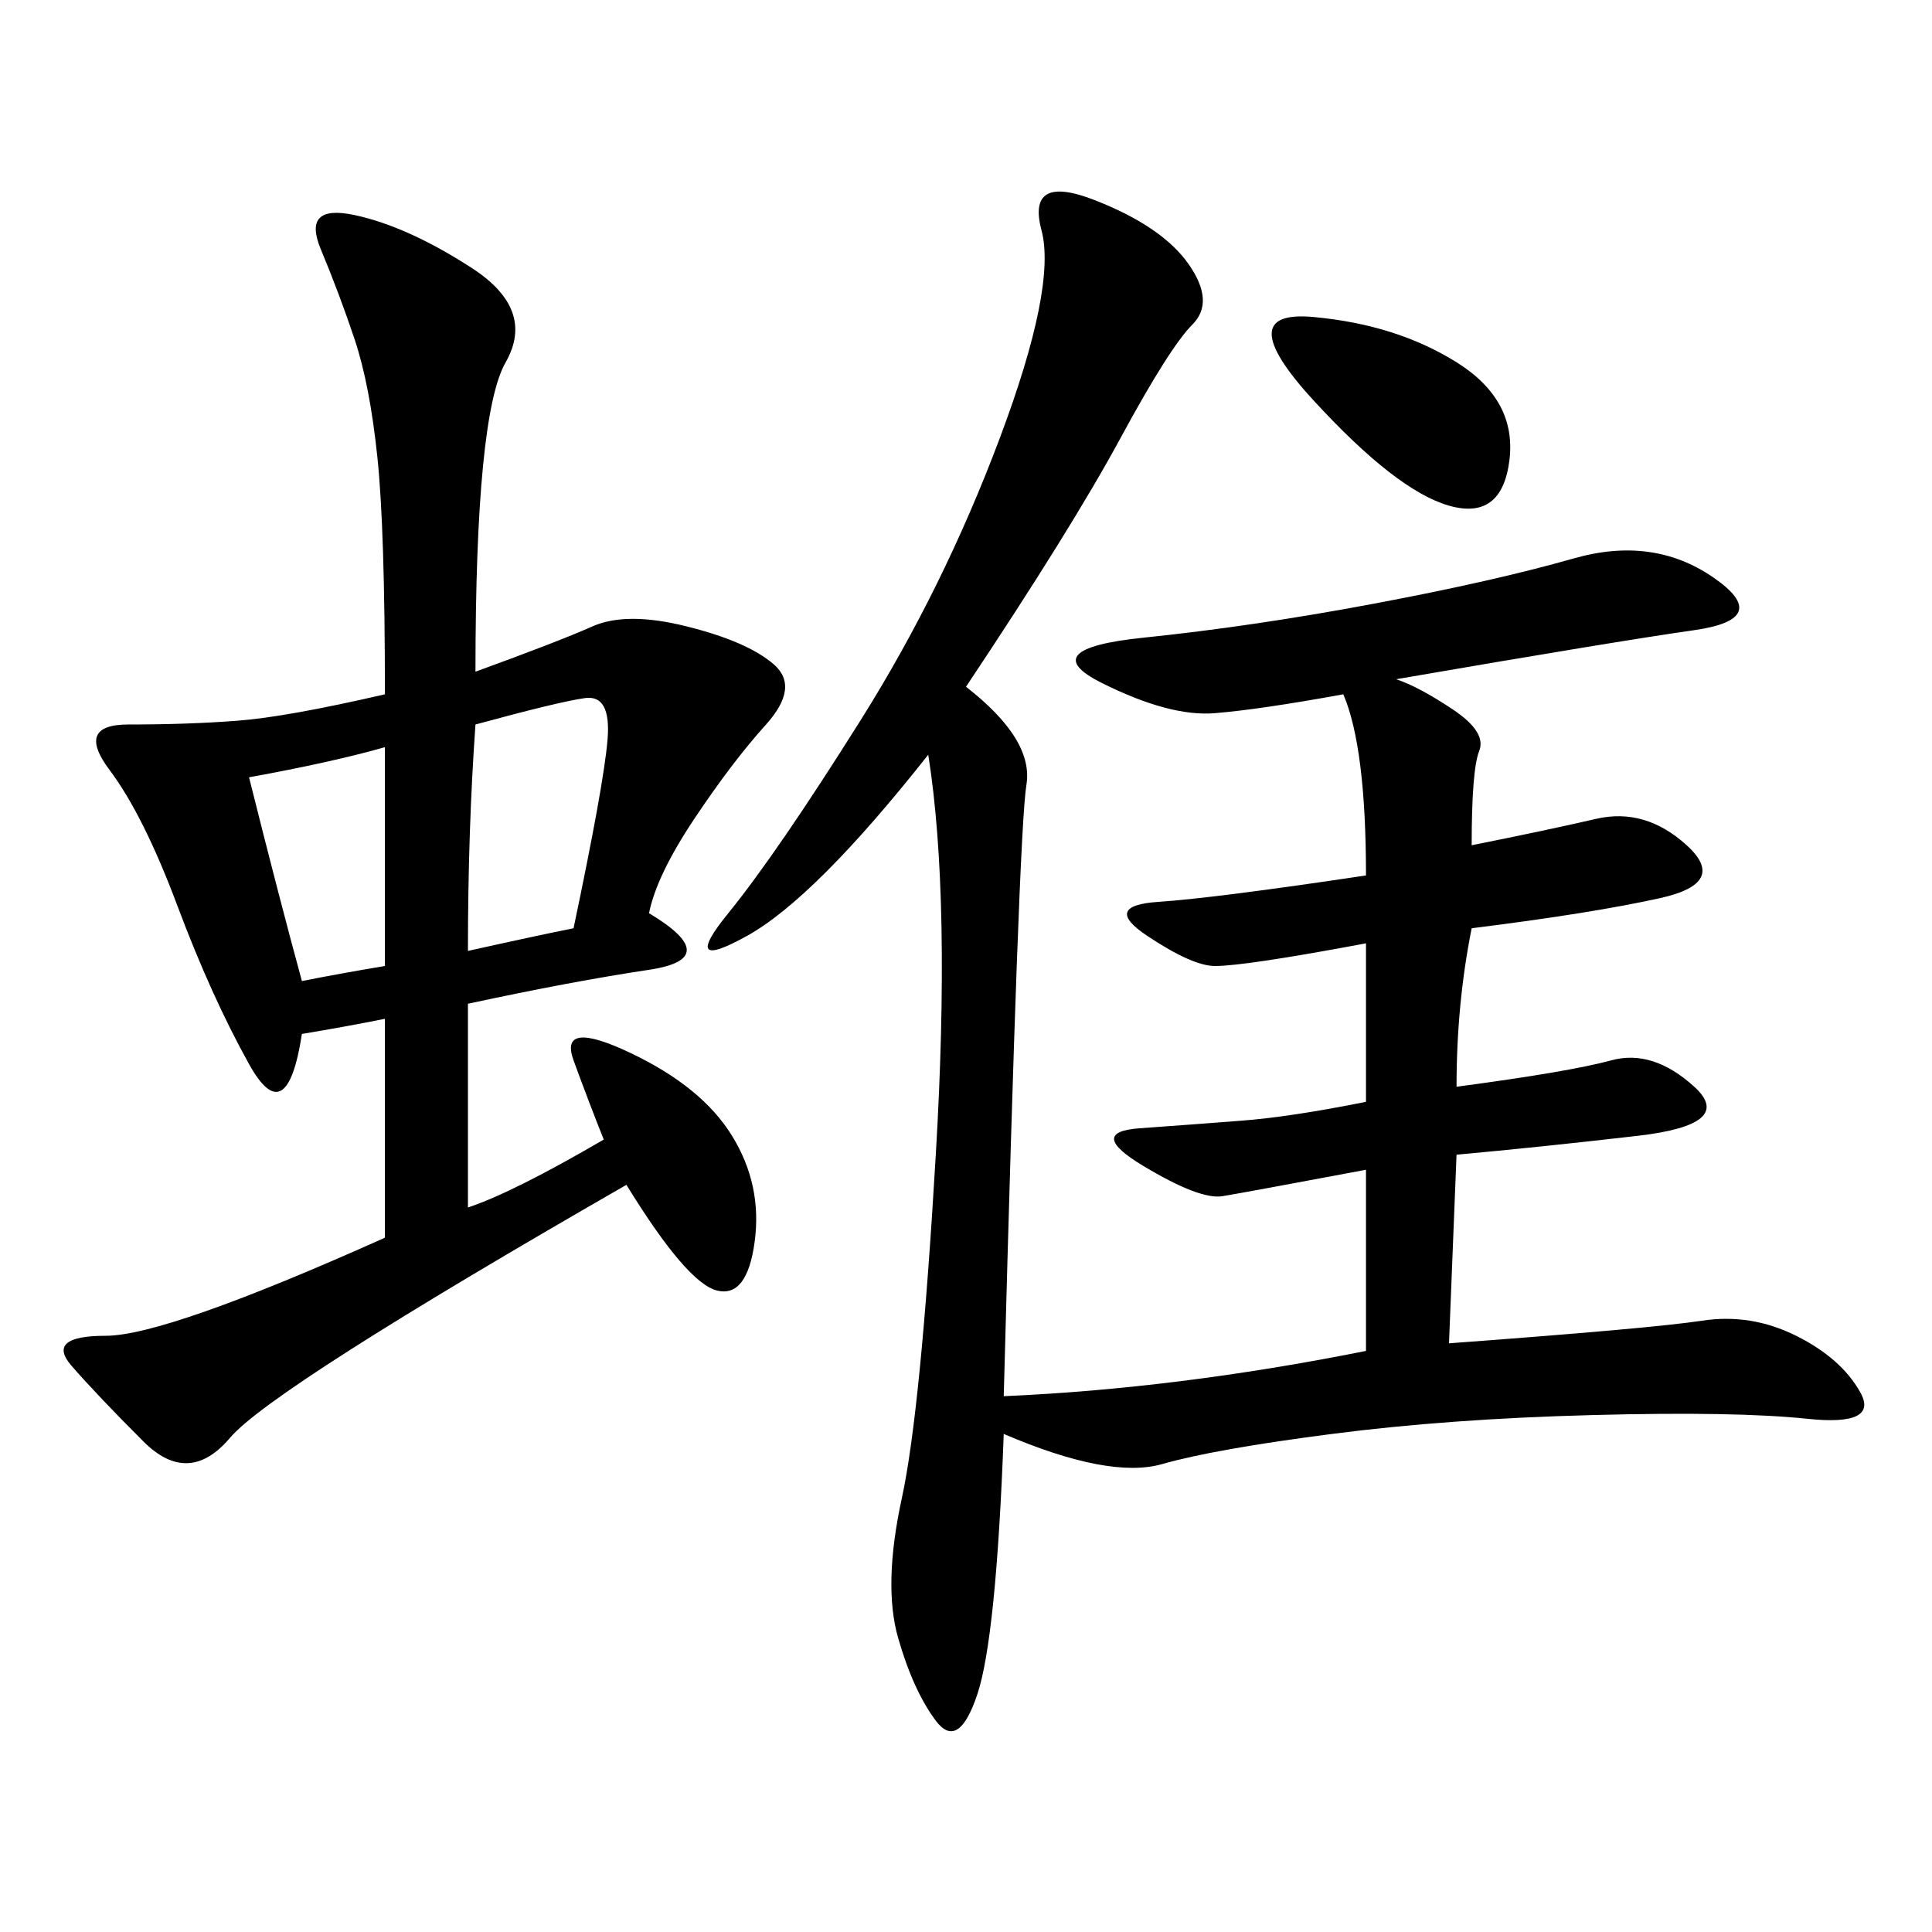 <svg xmlns="http://www.w3.org/2000/svg" xmlns:xlink="http://www.w3.org/1999/xlink" width="300" height="300"><path d="M150 106.64Q160.55 114.84 159.38 121.88Q158.20 128.91 155.86 216.80L155.86 216.80Q182.81 215.63 212.11 209.77L212.11 209.77L212.11 181.64Q193.36 185.16 189.84 185.74Q186.33 186.33 177.54 181.05Q168.75 175.78 176.95 175.20Q185.16 174.61 192.77 174.02Q200.39 173.44 212.11 171.09L212.11 171.09L212.11 146.48Q193.36 150 188.67 150L188.67 150Q185.16 150 178.13 145.31Q171.09 140.63 179.88 140.04Q188.67 139.45 212.11 135.94L212.11 135.94Q212.11 116.02 208.59 107.81L208.59 107.81Q195.70 110.16 188.67 110.74Q181.64 111.33 171.09 106.05Q160.55 100.78 177.54 99.02Q194.53 97.27 213.28 93.75Q232.03 90.23 244.34 86.72Q256.64 83.20 266.02 89.65Q275.39 96.09 263.09 97.85Q250.78 99.61 216.80 105.47L216.80 105.47Q220.31 106.64 225.59 110.16Q230.86 113.67 229.69 116.60Q228.52 119.53 228.52 131.25L228.52 131.25Q240.23 128.91 247.85 127.15Q255.47 125.39 261.91 131.25Q268.36 137.11 257.81 139.45Q247.27 141.80 228.52 144.14L228.52 144.14Q226.17 155.86 226.17 168.75L226.17 168.75Q243.75 166.41 250.20 164.65Q256.64 162.89 263.09 168.75Q269.53 174.61 254.30 176.37Q239.06 178.13 226.17 179.30L226.17 179.30L225 208.59Q256.64 206.25 264.26 205.08Q271.88 203.91 278.91 207.42Q285.94 210.94 288.87 216.21Q291.80 221.48 280.66 220.31Q269.53 219.14 247.27 219.73Q225 220.31 206.84 222.66Q188.67 225 180.47 227.34Q172.27 229.69 155.86 222.66L155.86 222.66Q154.69 254.30 151.76 263.09Q148.83 271.88 145.31 267.19Q141.80 262.50 139.45 254.30Q137.11 246.09 140.04 232.62Q142.97 219.14 145.31 179.30Q147.66 139.45 144.14 117.19L144.14 117.19Q126.56 139.45 116.02 145.31Q105.47 151.17 113.09 141.80Q120.70 132.42 133.59 111.91Q146.48 91.41 155.27 67.97Q164.06 44.53 161.72 35.74Q159.38 26.95 169.92 31.05Q180.47 35.16 184.57 41.02Q188.67 46.88 185.16 50.39Q181.64 53.91 174.02 67.97Q166.41 82.03 150 106.64L150 106.64ZM73.83 104.30Q86.72 99.61 91.99 97.27Q97.27 94.92 106.64 97.27Q116.02 99.61 120.12 103.13Q124.22 106.64 118.95 112.50Q113.67 118.36 107.81 127.15Q101.95 135.94 100.78 141.80L100.78 141.80Q112.50 148.83 100.78 150.59Q89.06 152.34 72.66 155.86L72.66 155.86L72.66 187.50Q79.69 185.16 93.75 176.95L93.75 176.95Q91.41 171.09 89.06 164.65Q86.72 158.20 97.85 163.48Q108.98 168.75 113.67 176.37Q118.36 183.98 117.19 192.77Q116.02 201.56 111.33 200.39Q106.64 199.22 97.27 183.98L97.27 183.98Q42.19 215.63 35.74 223.24Q29.30 230.86 22.27 223.83Q15.23 216.80 11.13 212.11Q7.03 207.42 16.41 207.42L16.41 207.42Q25.78 207.42 59.77 192.19L59.77 192.19L59.77 158.20Q53.91 159.38 46.88 160.55L46.88 160.55Q44.53 175.78 38.67 165.23Q32.81 154.69 27.54 140.63Q22.27 126.56 16.99 119.53Q11.72 112.50 19.92 112.50L19.92 112.50Q29.30 112.50 36.91 111.91Q44.53 111.33 59.77 107.81L59.77 107.81Q59.77 82.03 58.59 70.90Q57.42 59.77 55.08 52.73Q52.73 45.70 49.80 38.67Q46.88 31.64 55.08 33.40Q63.28 35.16 73.24 41.60Q83.20 48.05 78.52 56.25Q73.83 64.45 73.83 104.30L73.83 104.30ZM72.66 147.66Q83.20 145.31 89.06 144.14L89.06 144.14Q93.75 121.88 94.34 114.84Q94.92 107.81 90.82 108.40Q86.72 108.98 73.83 112.50L73.83 112.50Q72.66 128.91 72.66 147.66L72.66 147.66ZM203.91 49.22Q216.80 50.39 226.17 56.25Q235.55 62.11 234.38 71.48Q233.20 80.86 225 78.52Q216.80 76.17 203.91 62.11Q191.02 48.05 203.91 49.22L203.91 49.22ZM38.67 120.70Q43.36 139.45 46.88 152.34L46.88 152.34Q52.73 151.17 59.77 150L59.77 150L59.77 116.02Q51.56 118.36 38.67 120.70L38.67 120.70Z"/></svg>